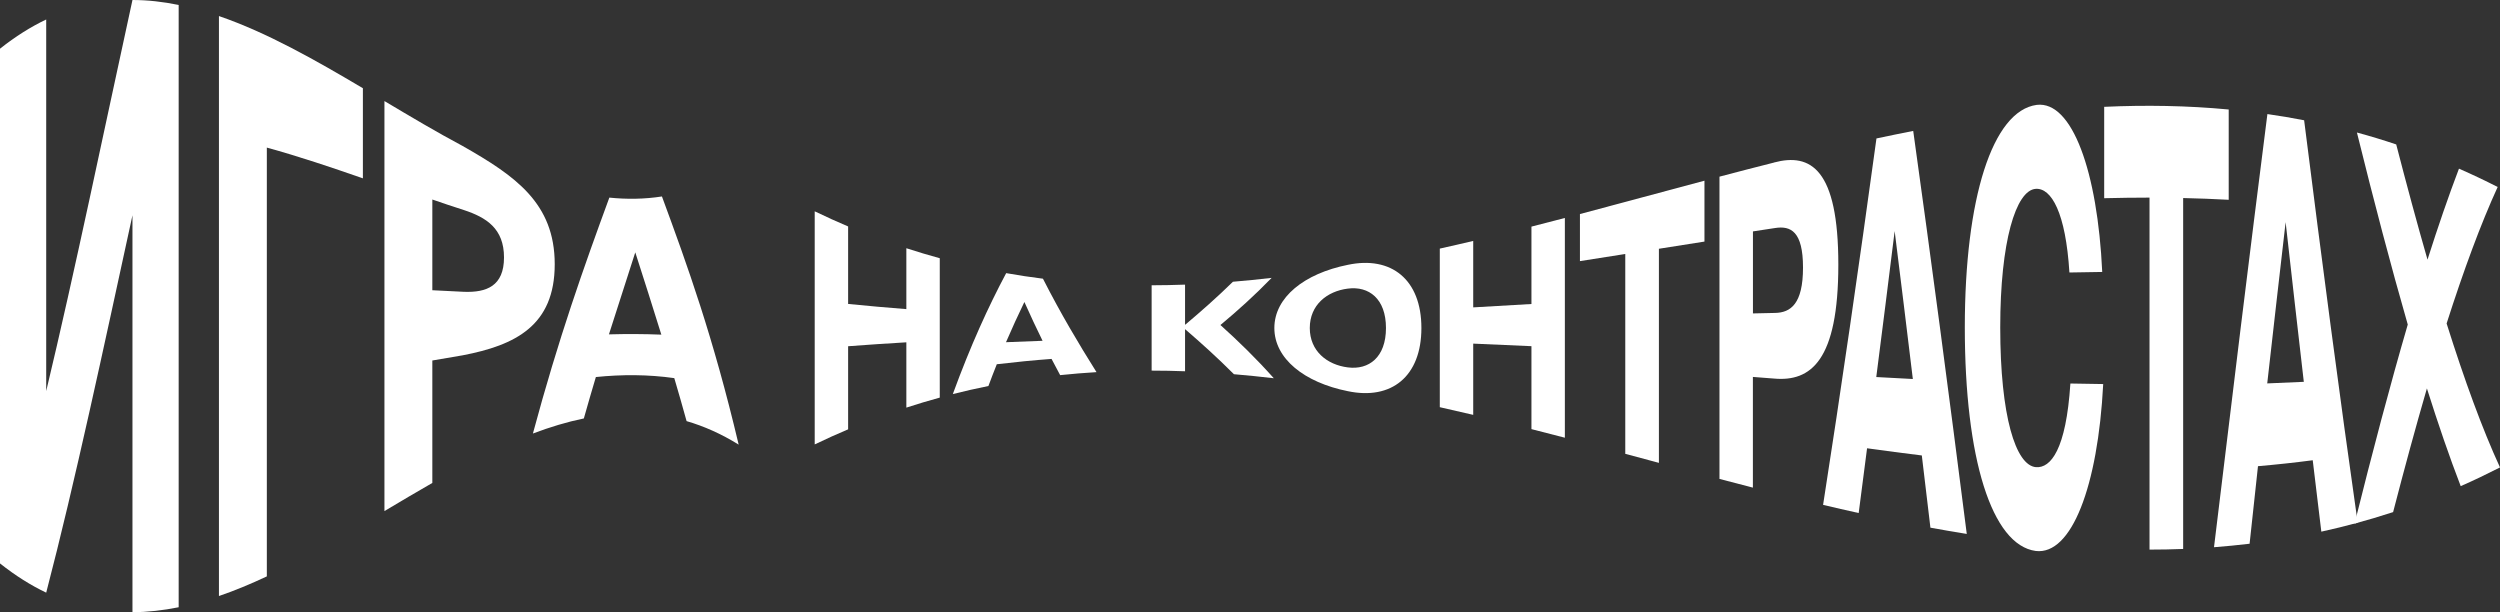 <?xml version="1.0" encoding="UTF-8"?> <svg xmlns="http://www.w3.org/2000/svg" id="Layer_2" data-name="Layer 2" viewBox="0 0 459.37 112.48"><rect x="0" y="0" width="459.37" height="112.48" fill="#333333" stroke="none"/><defs><style> .cls-1 { fill: #fff; } </style></defs><g id="Layer_1-2" data-name="Layer 1"><g><g><path class="cls-1" d="M172.68,47.45v25.61c-2.05.56-4.1,1.17-6.14,1.84v-12c-3.57.21-7.14.45-10.7.72v15.27c-2.05.86-4.09,1.79-6.14,2.77v-42.83c2.05.99,4.09,1.91,6.14,2.78v14.24c3.57.36,7.14.67,10.7.95v-11.19c2.05.67,4.1,1.28,6.14,1.84Z"></path><path class="cls-1" d="M184.89,50.19c2.25.4,4.5.74,6.75,1.02,3.28,6.44,6.56,11.95,9.84,17.17-2.23.13-4.45.32-6.68.55-.53-.97-1.05-1.96-1.58-2.98-3.35.25-6.7.58-10.06.98-.51,1.29-1.03,2.62-1.54,4-2.18.44-4.36.93-6.54,1.48,3.27-8.94,6.54-16.1,9.81-22.23ZM184.85,62.88c2.24-.1,4.48-.19,6.72-.26-1.11-2.26-2.23-4.63-3.34-7.13-1.13,2.33-2.25,4.78-3.38,7.39Z"></path><path class="cls-1" d="M217.79,60.51h-.04v7.71c-2.05-.08-4.09-.12-6.14-.12v-15.68c2.05,0,4.09-.05,6.14-.12v7.36s.02,0,.04,0c2.92-2.46,5.84-5.03,8.76-7.89,2.37-.2,4.74-.43,7.11-.71-3.14,3.23-6.27,6.05-9.41,8.66,3.27,2.94,6.54,6.12,9.81,9.78-2.44-.29-4.89-.53-7.33-.74-2.98-2.99-5.96-5.68-8.94-8.25Z"></path><path class="cls-1" d="M247.67,71.88c-8.01-1.6-13.51-5.98-13.51-11.61,0-5.63,5.5-10.01,13.51-11.61,7.97-1.68,13.51,2.69,13.51,11.61,0,8.92-5.53,13.29-13.51,11.61ZM247.67,67.51c3.84.49,7-1.84,7-7.24,0-5.4-3.16-7.74-7-7.24-3.84.48-7,3.01-7,7.24,0,4.23,3.16,6.76,7,7.24Z"></path><path class="cls-1" d="M287.54,40.05v40.38c-2.05-.53-4.1-1.06-6.14-1.58v-15.24c-3.57-.16-7.14-.32-10.7-.47v13.09c-2.05-.48-4.09-.95-6.14-1.41v-29.14c2.05-.45,4.09-.93,6.14-1.41v12.21c3.57-.2,7.14-.41,10.7-.62v-14.22c2.05-.52,4.1-1.05,6.14-1.59Z"></path><path class="cls-1" d="M298.64,46.67c-2.78.44-5.56.87-8.33,1.31,0-2.88,0-5.77,0-8.65,7.63-2.02,15.25-4.1,22.88-6.13v11.19c-2.79.44-5.58.88-8.37,1.32v39.34c-2.06-.55-4.12-1.11-6.18-1.66v-36.7Z"></path><path class="cls-1" d="M325.97,29.86c6.75-1.8,11.82,1.19,11.82,18.76,0,17.67-5.06,21.55-11.82,20.94-1.29-.1-2.59-.2-3.88-.3v20.34c-2.05-.53-4.1-1.06-6.14-1.6v-55.54c3.34-.88,6.68-1.75,10.02-2.59ZM322.1,42.52v15.07c1.35-.03,2.71-.06,4.06-.09,2.87-.05,5.14-1.66,5.14-8.33,0-6.67-2.26-7.72-5.14-7.27-1.35.21-2.71.41-4.06.62Z"></path><path class="cls-1" d="M344.8,25.44c2.25-.48,4.5-.94,6.75-1.38,3.28,23.47,6.56,48.26,9.84,74.05-2.23-.36-4.45-.74-6.68-1.15-.53-4.46-1.05-8.88-1.58-13.27-3.35-.41-6.7-.85-10.06-1.32-.51,4.01-1.03,7.98-1.54,11.9-2.18-.48-4.36-.98-6.54-1.5,3.27-20.94,6.54-43.47,9.81-67.35ZM344.76,69.28c2.24.12,4.48.24,6.72.36-1.11-9.23-2.23-18.29-3.34-27.18-1.13,9.12-2.25,18.07-3.38,26.83Z"></path><path class="cls-1" d="M386.46,70.56c-.97,18.83-5.82,31.47-12.39,30.68-8.12-1.09-13.04-17.07-13.04-41.08,0-23.69,5.06-39.8,13.22-40.89,6.5-.78,11.17,12.22,12.03,30.7-2.01.02-4.02.06-6.03.1-.68-10.98-3.3-15.58-6.21-15.37-3.63.3-6.5,9.67-6.5,25.46,0,16.32,2.84,25.38,6.57,25.68,2.69.2,5.53-3.17,6.32-15.37,2.01.04,4.02.07,6.03.1Z"></path><path class="cls-1" d="M394.97,36.31c-2.78,0-5.56.04-8.33.11v-16.79c7.63-.35,15.25-.23,22.88.49v16.59c-2.79-.15-5.58-.26-8.37-.32v64.48c-2.06.08-4.12.12-6.18.12V36.31Z"></path><path class="cls-1" d="M416.63,20.96c2.25.32,4.5.7,6.75,1.14,3.28,26.05,6.56,50.95,9.84,73.95-2.23.61-4.45,1.15-6.68,1.64-.53-4.33-1.05-8.7-1.58-13.12-3.35.44-6.7.8-10.06,1.09-.51,4.73-1.03,9.48-1.54,14.25-2.18.26-4.36.47-6.54.64,3.27-27.13,6.54-53.88,9.81-79.58ZM416.6,70.45c2.24-.08,4.48-.18,6.72-.29-1.11-9.62-2.23-19.41-3.34-29.34-1.13,9.74-2.25,19.62-3.38,29.63Z"></path><path class="cls-1" d="M442.42,59.63c-3.11-10.81-6.23-22.69-9.34-35.28,2.41.65,4.81,1.38,7.22,2.19,1.92,7.42,3.83,14.51,5.75,21.17,1.93-6.07,3.86-11.68,5.78-16.72,2.37,1.04,4.74,2.16,7.11,3.37-3.12,6.81-6.25,15.31-9.38,25.08,3.27,10.37,6.54,19.35,9.81,26.45-2.41,1.23-4.81,2.38-7.22,3.44-2.07-5.37-4.14-11.4-6.21-17.96-2.07,7.12-4.14,14.73-6.21,22.73-2.36.77-4.72,1.47-7.08,2.11,3.26-13.08,6.51-25.41,9.77-36.57Z"></path></g><g><path class="cls-1" d="M0,8.95c2.83-2.25,5.66-4.02,8.49-5.37v68.28C13.77,49.81,19.05,24.25,24.34,0c2.83,0,5.66.33,8.49.91,0,36.89,0,73.78,0,110.67-2.83.57-5.66.9-8.49.91V39.56c-5.28,24.26-10.56,49.07-15.85,69.34-2.83-1.35-5.66-3.12-8.49-5.37V8.95Z"></path><path class="cls-1" d="M66.68,32.77c-5.88-2.05-11.77-4.03-17.65-5.65v78.79c-2.93,1.38-5.87,2.61-8.8,3.61V2.95c8.82,3.03,17.63,8.03,26.45,13.26v16.56Z"></path><path class="cls-1" d="M85,26.82c9.67,5.5,16.93,10.49,16.93,21.73,0,11.3-7.25,14.89-16.93,16.74-1.85.3-3.7.62-5.56.95v22.5c-2.93,1.68-5.87,3.42-8.8,5.17V18.57c4.79,2.85,9.57,5.7,14.36,8.25ZM79.44,36.65v16.68c1.94.1,3.88.2,5.81.29,4.12.15,7.36-1.03,7.36-6.32,0-5.3-3.24-7.34-7.36-8.7-1.94-.62-3.88-1.27-5.81-1.94Z"></path><path class="cls-1" d="M111.96,36.31c3.22.33,6.45.29,9.67-.21,4.7,12.74,9.4,25.75,14.1,45.6-3.19-1.98-6.38-3.39-9.57-4.32-.75-2.73-1.51-5.35-2.26-7.9-4.8-.68-9.6-.69-14.41-.2-.74,2.48-1.48,5.01-2.21,7.61-3.12.64-6.24,1.59-9.36,2.77,4.68-17.43,9.36-30.59,14.05-43.36ZM111.9,61.44c3.21-.09,6.41-.08,9.62.05-1.6-5.17-3.19-10.13-4.79-15.12-1.61,5.02-3.22,9.97-4.84,15.07Z"></path></g></g></g></svg> 